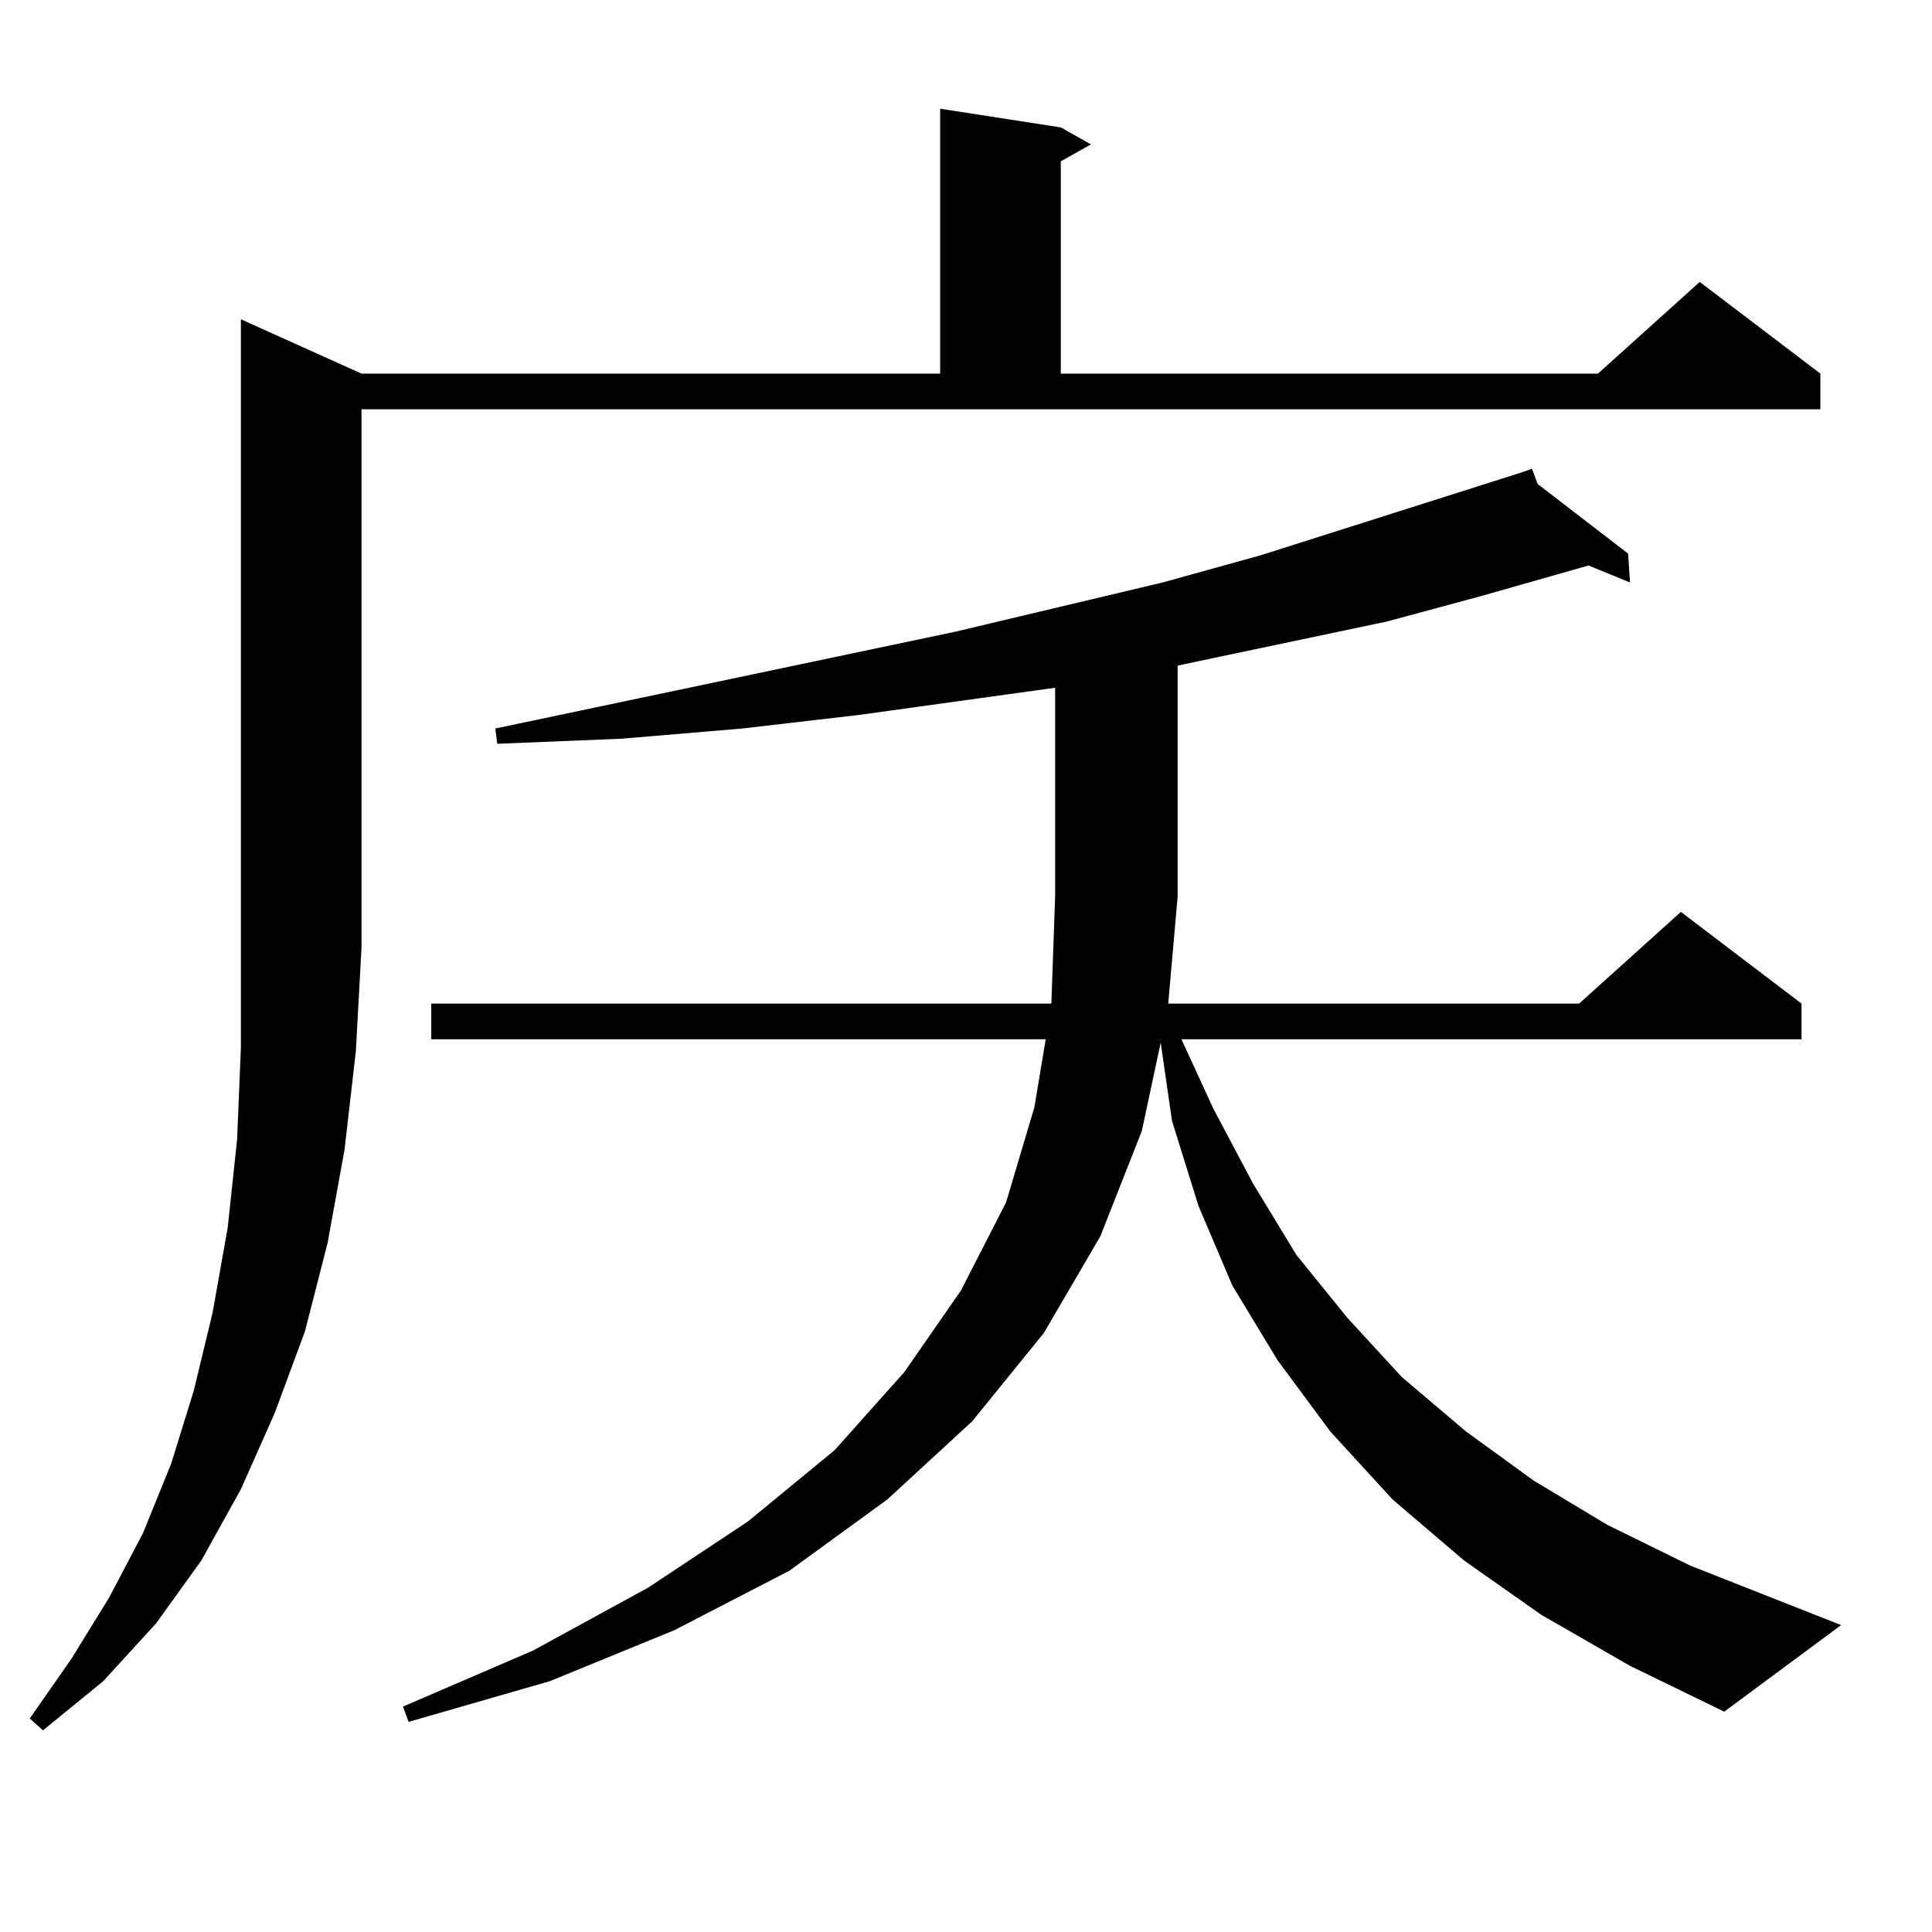 <?xml version="1.0" encoding="utf-8"?>
<!-- Generator: Adobe Illustrator 16.0.0, SVG Export Plug-In . SVG Version: 6.00 Build 0)  -->
<!DOCTYPE svg PUBLIC "-//W3C//DTD SVG 1.1//EN" "http://www.w3.org/Graphics/SVG/1.1/DTD/svg11.dtd">
<svg version="1.1" id="图层_1" xmlns="http://www.w3.org/2000/svg" xmlns:xlink="http://www.w3.org/1999/xlink" x="0px" y="0px"
	 width="1000px" height="1000px" viewBox="0 0 1000 1000" enable-background="new 0 0 1000 1000" xml:space="preserve">
<path d="M187.117,193.383h299.505V56.273l62.438,9.668l15.609,8.789L549.06,83.52v109.863h278.042l52.682-47.461l62.438,47.461
	v18.457H187.117v278.613l-2.927,53.613l-5.854,50.977l-8.78,48.34l-11.707,45.703l-15.609,42.188l-17.561,39.551l-20.487,36.914
	l-23.414,32.52l-27.316,29.883l-31.219,25.488l-6.829-6.152l21.463-30.762l19.512-31.641l17.561-33.398l14.634-36.035l11.707-37.793
	l9.756-40.43l7.805-43.945l4.878-45.703l1.951-47.461V165.258L187.117,193.383z M797.834,835.863l-39.999-28.125l-37.072-31.641
	l-32.194-35.156l-27.316-36.914l-23.414-38.672l-17.561-41.309l-13.658-43.945l-5.854-40.43l-9.756,45.703l-21.463,54.492
	l-29.268,50.098l-37.072,45.703l-43.901,40.43l-50.73,36.914l-59.511,30.762l-64.389,26.367l-73.169,21.094l-2.927-7.91
	l67.315-29.004l59.511-32.52l51.706-34.277l44.877-36.914l36.097-40.43l29.268-42.188l23.414-45.703l14.634-49.219l5.854-35.156
	H223.214v-18.457h320.968l1.951-55.371V355.98l-101.461,14.063l-60.486,7.031l-62.438,5.273l-64.389,2.637l-0.976-7.91
	l238.043-50.098l107.314-25.488l50.73-14.063l135.606-43.066l4.878-1.758l2.927,7.91l46.828,36.035l0.976,14.941l-21.463-8.789
	l-55.608,15.82l-48.779,13.184l-104.388,21.973l-3.902,0.879v119.531l-4.878,55.371h212.678l52.682-47.461l62.438,47.461v18.457
	H611.497l16.585,36.035l20.487,38.672l22.438,36.914l26.341,32.52l28.292,30.762l33.17,28.125l35.121,25.488l38.048,22.852
	l42.926,21.094l78.047,30.762l-60.486,44.824l-48.779-23.73L797.834,835.863z"/>
</svg>

